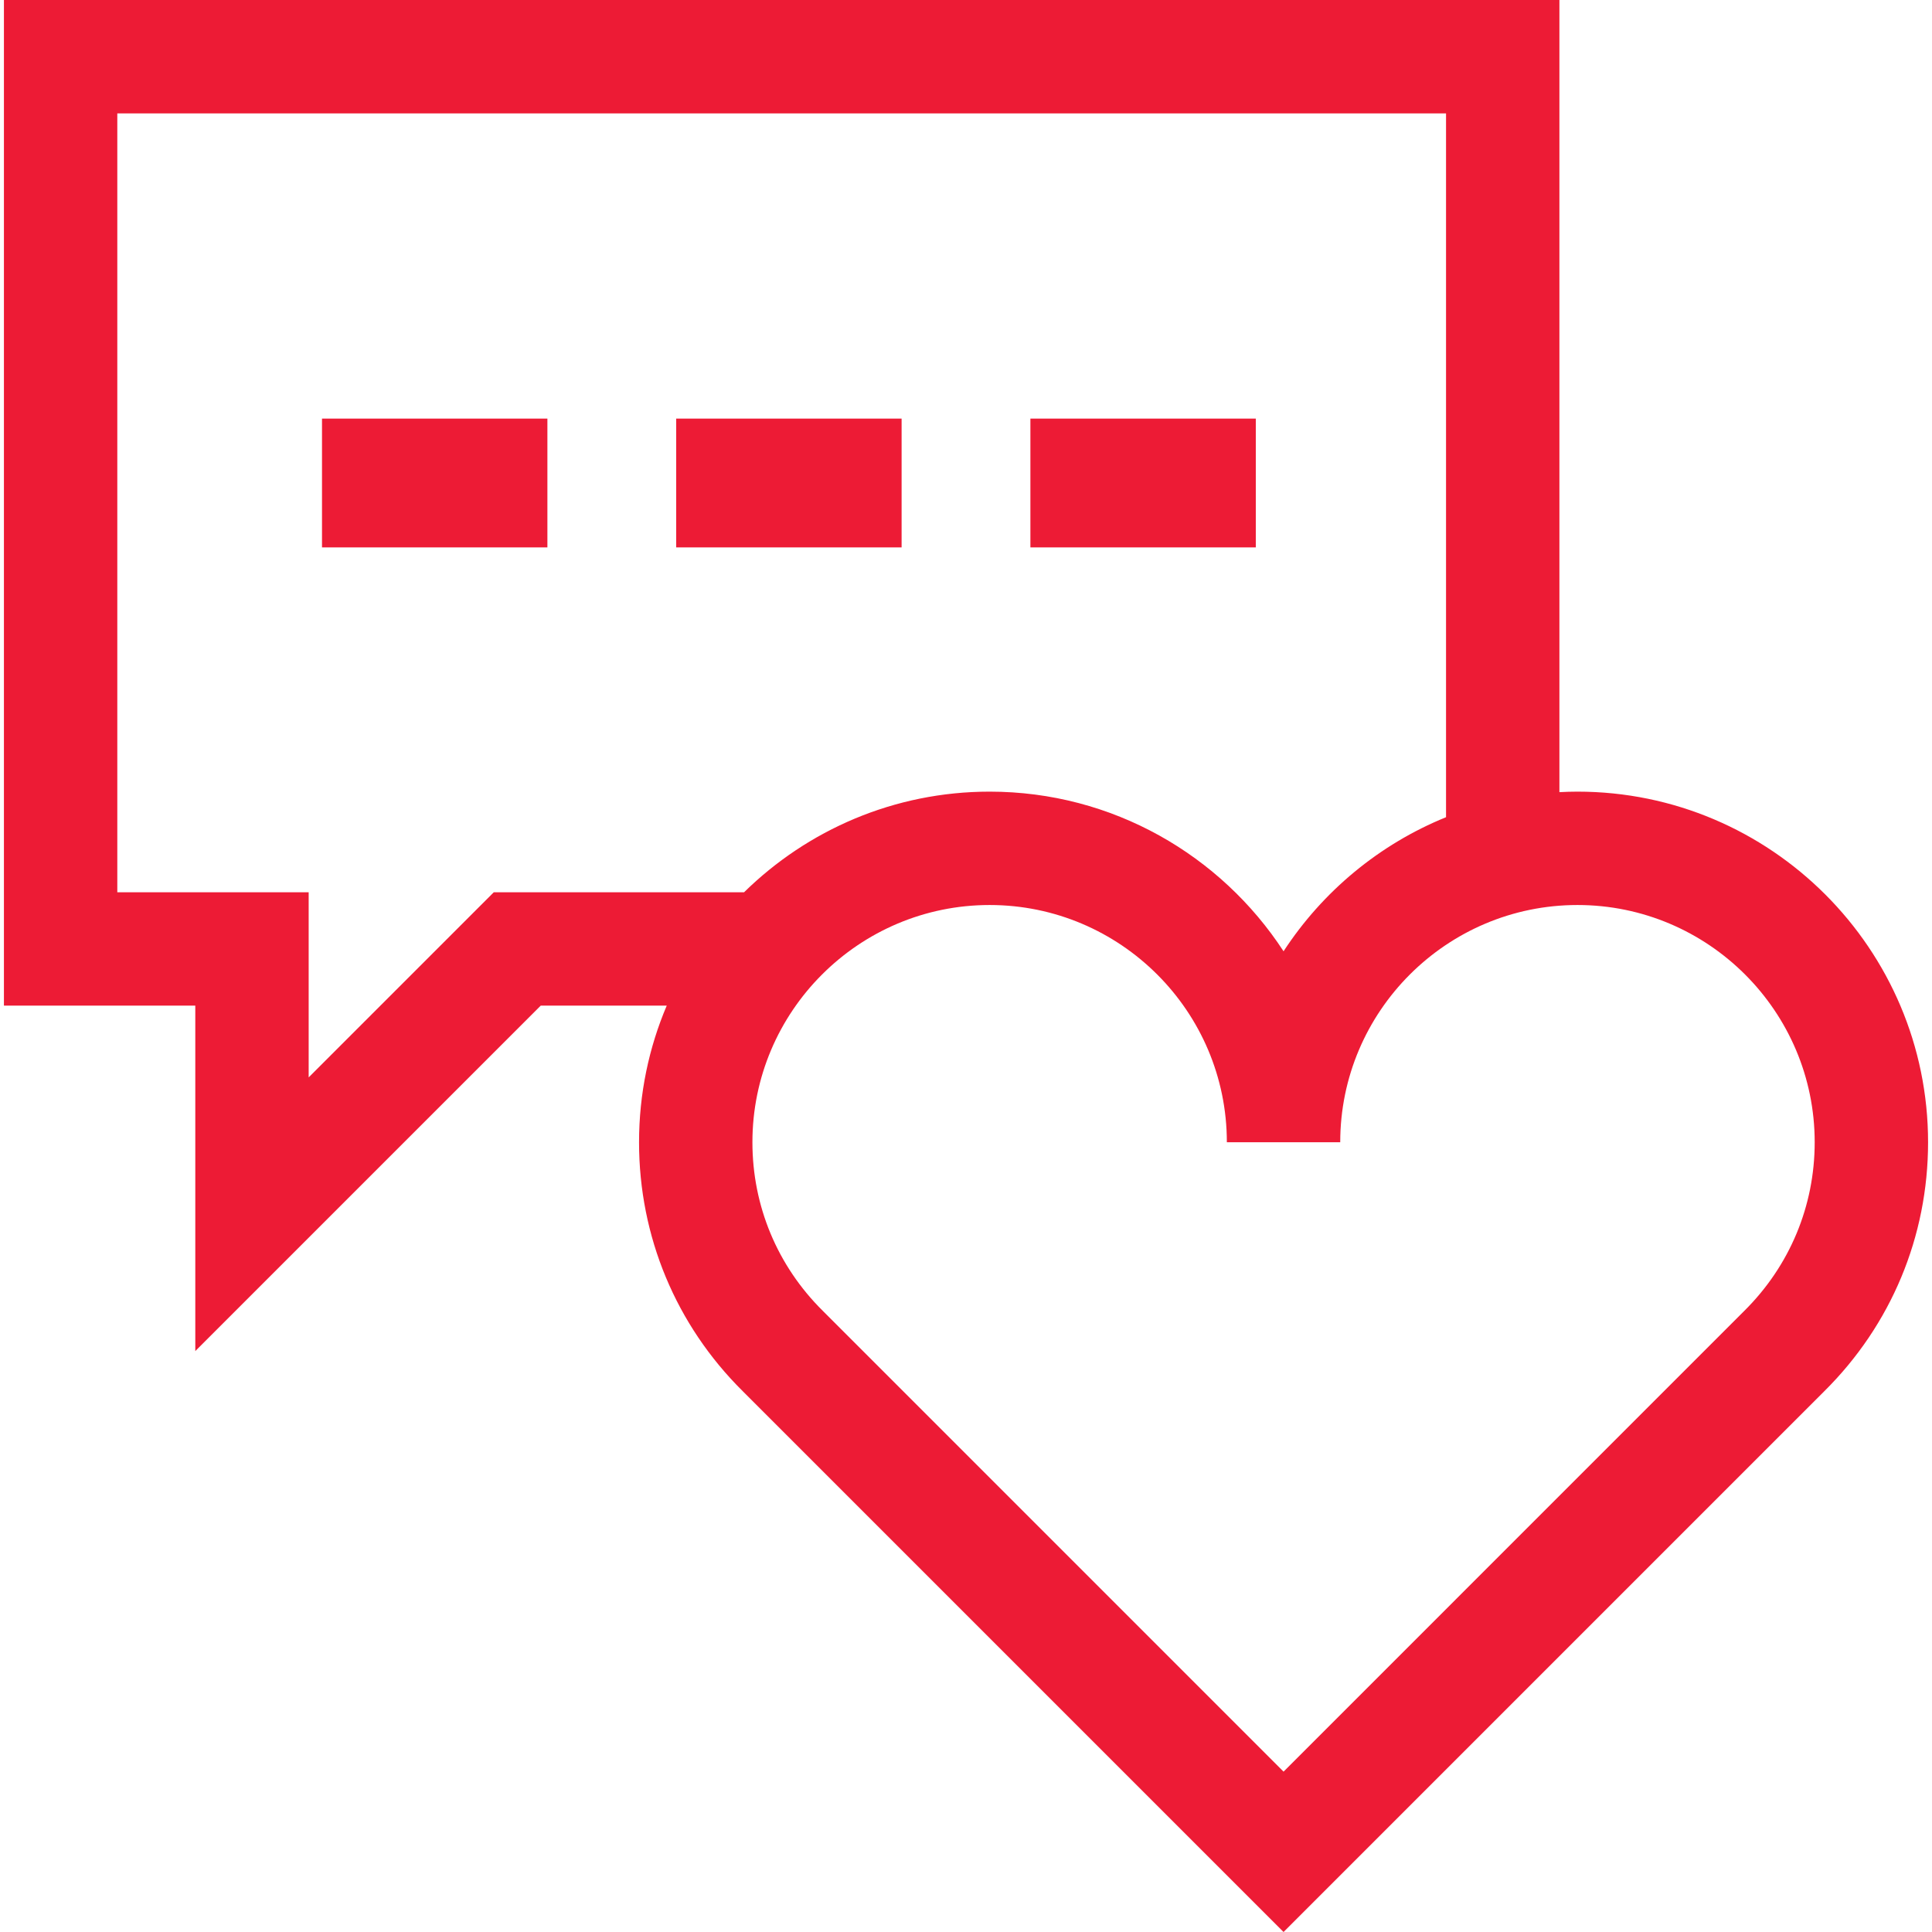 <?xml version="1.0" encoding="UTF-8"?> <svg xmlns="http://www.w3.org/2000/svg" width="60" height="60" viewBox="0 0 60 60" fill="none"> <g clip-path="url(#clip0)"> <path d="M48.989 24.585C48.801 24.585 48.615 24.591 48.429 24.601V-1.14441e-05H0.122V31.231H6.065V41.959L16.793 31.231H20.706C20.152 32.535 19.846 33.969 19.846 35.474C19.846 38.4 20.991 41.147 23.064 43.202L39.862 60L56.654 43.207C58.733 41.147 59.878 38.4 59.878 35.474C59.878 29.47 54.993 24.585 48.989 24.585V24.585ZM15.335 27.71L9.586 33.459V27.71H3.643V3.521H44.908V25.379C42.832 26.222 41.072 27.688 39.862 29.543C37.917 26.561 34.552 24.585 30.734 24.585C27.767 24.585 25.074 25.779 23.108 27.71H15.335V27.71ZM54.169 40.712L39.862 55.02L25.549 40.706C24.142 39.312 23.367 37.453 23.367 35.474C23.367 31.411 26.672 28.106 30.734 28.106C34.796 28.106 38.101 31.411 38.101 35.474H41.622C41.622 31.411 44.927 28.106 48.99 28.106C53.052 28.106 56.357 31.411 56.357 35.474C56.357 37.453 55.582 39.312 54.169 40.712V40.712Z" fill="#ED1B35"></path> <path d="M17 17L17 13L10 13L10 17L17 17Z" fill="#ED1B35"></path> <path d="M28 17L28 13L21 13L21 17L28 17Z" fill="#ED1B35"></path> <path d="M39 17L39 13L32 13L32 17L39 17Z" fill="#ED1B35"></path> </g> <defs> <clipPath id="clip0"> <rect width="60" height="60" fill="white"></rect> </clipPath> </defs> </svg> 